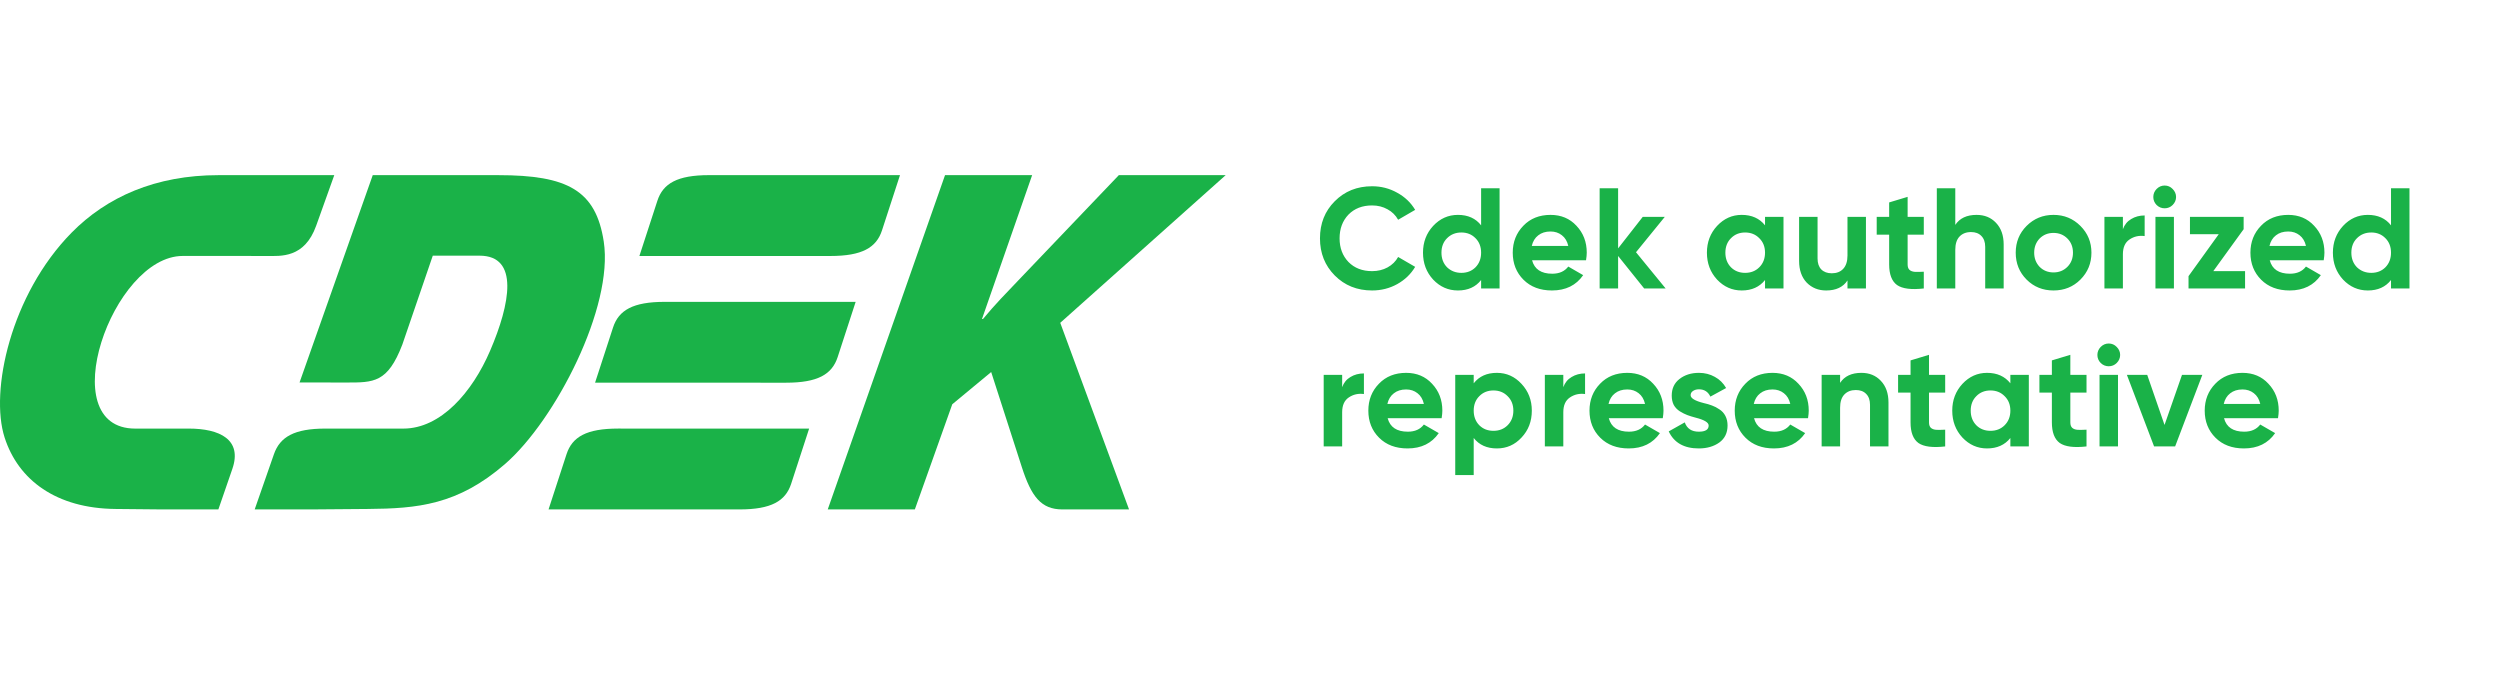 <?xml version="1.0" encoding="UTF-8"?> <svg xmlns="http://www.w3.org/2000/svg" width="728" height="199" viewBox="0 0 728 199" fill="none"><g clip-path="url(#clip0_135_8727)"><path fill-rule="evenodd" clip-rule="evenodd" d="M241.038 148.342H266.403L277.3 117.723L288.631 108.337L297.557 136.028C300.317 144.587 303.159 148.342 309.356 148.342H328.776L308.742 94.005L356.922 51H325.807L296.56 81.62C293.153 85.185 289.707 88.693 286.251 92.884H285.957L300.56 51H275.194L241.038 148.342Z" fill="#1AB248"></path><path fill-rule="evenodd" clip-rule="evenodd" d="M239.943 51.004C247.897 51.005 255.613 51.006 262.074 51.007L256.839 67.079C255.193 72.128 251.017 74.544 241.811 74.544C225.828 74.544 202.178 74.541 186.193 74.538L191.428 58.467C193.073 53.414 197.249 51 206.455 51C215.977 51 228.22 51.002 239.943 51.004ZM193.546 87.9C209.528 87.9 233.18 87.902 249.165 87.907L243.929 103.978C242.284 109.028 238.107 111.443 228.901 111.443C212.918 111.443 189.268 111.44 173.283 111.436L178.518 95.366C180.163 90.315 184.34 87.9 193.546 87.9ZM235.62 124.804C219.637 124.801 195.986 124.798 180.003 124.798C170.796 124.798 166.621 127.214 164.976 132.262L159.74 148.336C175.725 148.337 199.375 148.342 215.359 148.342C224.565 148.342 228.741 145.926 230.386 140.875L235.62 124.804Z" fill="#1AB248"></path><path fill-rule="evenodd" clip-rule="evenodd" d="M126.028 74.445L139.64 74.451C151.238 74.454 148.591 88.473 142.721 102.137C137.549 114.18 128.383 124.807 117.447 124.806L94.754 124.803C85.702 124.803 81.529 127.219 79.769 132.267L74.166 148.339L90.806 148.342L107.073 148.211C121.498 148.096 133.308 147.087 147.118 135.074C161.713 122.384 178.73 89.418 175.814 70.351C173.531 55.409 165.235 51.007 145.148 51.006L108.543 51L87.229 111.373L100.771 111.39C108.831 111.399 112.876 111.497 117.163 100.331L126.028 74.445Z" fill="#1AB248"></path><path fill-rule="evenodd" clip-rule="evenodd" d="M63.449 74.529L53.21 74.532C32.7 74.542 15.125 124.814 39.376 124.806L54.958 124.803C63.944 124.803 70.615 127.979 67.661 136.543L63.591 148.339L47.065 148.342L33.623 148.211C16.427 148.045 5.33 139.84 1.334 127.382C-2.99 113.9 3.115 85.781 20.832 67.769C31.113 57.319 45.353 51.007 63.611 51.006L97.342 51L92.069 65.733C88.662 75.252 81.702 74.542 77.73 74.541L63.449 74.529Z" fill="#1AB248"></path></g><path d="M399.549 84.584C395.186 84.584 391.559 83.125 388.669 80.207C385.807 77.317 384.376 73.718 384.376 69.41C384.376 65.075 385.807 61.477 388.669 58.614C391.559 55.696 395.186 54.237 399.549 54.237C402.189 54.237 404.62 54.863 406.843 56.113C409.094 57.336 410.845 59.003 412.096 61.115L407.135 63.992C406.413 62.685 405.384 61.671 404.051 60.949C402.717 60.198 401.216 59.823 399.549 59.823C396.714 59.823 394.421 60.712 392.671 62.491C390.948 64.297 390.086 66.604 390.086 69.41C390.086 72.189 390.948 74.482 392.671 76.288C394.421 78.067 396.714 78.956 399.549 78.956C401.216 78.956 402.717 78.595 404.051 77.872C405.412 77.122 406.44 76.108 407.135 74.829L412.096 77.706C410.845 79.818 409.094 81.499 406.843 82.749C404.62 83.972 402.189 84.584 399.549 84.584ZM431.3 65.617V54.821H436.677V84H431.3V81.541C429.716 83.569 427.465 84.584 424.547 84.584C421.74 84.584 419.336 83.528 417.335 81.416C415.362 79.276 414.376 76.664 414.376 73.579C414.376 70.522 415.362 67.924 417.335 65.784C419.336 63.644 421.74 62.574 424.547 62.574C427.465 62.574 429.716 63.589 431.3 65.617ZM421.379 77.831C422.518 78.915 423.908 79.456 425.547 79.456C427.215 79.456 428.59 78.915 429.674 77.831C430.758 76.719 431.3 75.302 431.3 73.579C431.3 71.856 430.758 70.453 429.674 69.369C428.59 68.257 427.215 67.701 425.547 67.701C423.88 67.701 422.49 68.257 421.379 69.369C420.295 70.453 419.753 71.856 419.753 73.579C419.753 75.302 420.295 76.719 421.379 77.831ZM461.853 75.788H446.138C446.833 78.4 448.792 79.707 452.016 79.707C454.072 79.707 455.628 79.012 456.684 77.622L461.019 80.123C458.963 83.097 455.934 84.584 451.932 84.584C448.486 84.584 445.721 83.541 443.637 81.457C441.553 79.373 440.511 76.747 440.511 73.579C440.511 70.466 441.539 67.854 443.595 65.742C445.624 63.63 448.264 62.574 451.515 62.574C454.6 62.574 457.115 63.63 459.06 65.742C461.061 67.854 462.062 70.466 462.062 73.579C462.062 74.162 461.992 74.899 461.853 75.788ZM446.055 71.62H456.684C456.379 70.258 455.753 69.216 454.809 68.493C453.891 67.771 452.794 67.41 451.515 67.41C450.07 67.41 448.875 67.785 447.931 68.535C446.986 69.258 446.361 70.286 446.055 71.62ZM476.403 73.454L485.032 84H478.779L471.193 74.538V84H465.815V54.821H471.193V72.328L478.362 63.158H484.782L476.403 73.454ZM513.977 65.617V63.158H519.354V84H513.977V81.541C512.365 83.569 510.1 84.584 507.182 84.584C504.404 84.584 502.014 83.528 500.013 81.416C498.04 79.276 497.053 76.664 497.053 73.579C497.053 70.522 498.04 67.924 500.013 65.784C502.014 63.644 504.404 62.574 507.182 62.574C510.1 62.574 512.365 63.589 513.977 65.617ZM504.056 77.831C505.14 78.915 506.516 79.456 508.183 79.456C509.85 79.456 511.226 78.915 512.31 77.831C513.421 76.719 513.977 75.302 513.977 73.579C513.977 71.856 513.421 70.453 512.31 69.369C511.226 68.257 509.85 67.701 508.183 67.701C506.516 67.701 505.14 68.257 504.056 69.369C502.972 70.453 502.43 71.856 502.43 73.579C502.43 75.302 502.972 76.719 504.056 77.831ZM537.986 74.413V63.158H543.363V84H537.986V81.666C536.708 83.611 534.638 84.584 531.775 84.584C529.496 84.584 527.607 83.819 526.106 82.291C524.633 80.735 523.897 78.623 523.897 75.955V63.158H529.274V75.288C529.274 76.65 529.635 77.706 530.358 78.456C531.108 79.206 532.123 79.582 533.401 79.582C534.818 79.582 535.93 79.151 536.736 78.289C537.569 77.4 537.986 76.108 537.986 74.413ZM560.21 63.158V68.327H555.5V76.997C555.5 77.72 555.68 78.248 556.042 78.581C556.403 78.915 556.931 79.109 557.626 79.165C558.32 79.192 559.182 79.178 560.21 79.123V84C556.57 84.417 553.971 84.083 552.415 83C550.887 81.888 550.122 79.887 550.122 76.997V68.327H546.496V63.158H550.122V58.948L555.5 57.322V63.158H560.21ZM575.59 62.574C577.896 62.574 579.772 63.339 581.217 64.867C582.718 66.423 583.468 68.535 583.468 71.203V84H578.091V71.87C578.091 70.508 577.715 69.452 576.965 68.702C576.243 67.952 575.242 67.576 573.964 67.576C572.547 67.576 571.421 68.021 570.587 68.91C569.782 69.772 569.379 71.05 569.379 72.745V84H564.001V54.821H569.379V65.492C570.657 63.547 572.727 62.574 575.59 62.574ZM605.817 81.416C603.705 83.528 601.093 84.584 597.98 84.584C594.868 84.584 592.256 83.528 590.144 81.416C588.032 79.304 586.976 76.691 586.976 73.579C586.976 70.494 588.032 67.896 590.144 65.784C592.283 63.644 594.896 62.574 597.98 62.574C601.065 62.574 603.677 63.644 605.817 65.784C607.957 67.924 609.026 70.522 609.026 73.579C609.026 76.664 607.957 79.276 605.817 81.416ZM593.937 77.706C595.021 78.79 596.368 79.331 597.98 79.331C599.592 79.331 600.94 78.79 602.024 77.706C603.107 76.622 603.649 75.246 603.649 73.579C603.649 71.912 603.107 70.536 602.024 69.452C600.94 68.368 599.592 67.826 597.98 67.826C596.368 67.826 595.021 68.368 593.937 69.452C592.881 70.564 592.353 71.939 592.353 73.579C592.353 75.219 592.881 76.594 593.937 77.706ZM618.187 63.158V66.743C618.659 65.437 619.465 64.45 620.604 63.783C621.744 63.088 623.05 62.741 624.523 62.741V68.744C622.883 68.521 621.41 68.855 620.104 69.744C618.826 70.606 618.187 72.037 618.187 74.037V84H612.809V63.158H618.187ZM630.335 60.657C629.446 60.657 628.668 60.337 628.001 59.698C627.362 59.031 627.042 58.253 627.042 57.364C627.042 56.474 627.362 55.696 628.001 55.029C628.668 54.362 629.446 54.029 630.335 54.029C631.252 54.029 632.03 54.362 632.67 55.029C633.336 55.696 633.67 56.474 633.67 57.364C633.67 58.253 633.336 59.031 632.67 59.698C632.03 60.337 631.252 60.657 630.335 60.657ZM633.045 84H627.667V63.158H633.045V84ZM653.348 66.743L644.511 78.956H653.765V84H637.299V80.415L646.095 68.202H637.716V63.158H653.348V66.743ZM676.665 75.788H660.95C661.645 78.4 663.604 79.707 666.828 79.707C668.884 79.707 670.44 79.012 671.496 77.622L675.832 80.123C673.775 83.097 670.746 84.584 666.744 84.584C663.299 84.584 660.533 83.541 658.449 81.457C656.365 79.373 655.323 76.747 655.323 73.579C655.323 70.466 656.351 67.854 658.408 65.742C660.436 63.63 663.076 62.574 666.328 62.574C669.412 62.574 671.927 63.63 673.872 65.742C675.873 67.854 676.874 70.466 676.874 73.579C676.874 74.162 676.804 74.899 676.665 75.788ZM660.867 71.62H671.496C671.191 70.258 670.565 69.216 669.621 68.493C668.704 67.771 667.606 67.41 666.328 67.41C664.883 67.41 663.688 67.785 662.743 68.535C661.798 69.258 661.173 70.286 660.867 71.62ZM696.263 65.617V54.821H701.64V84H696.263V81.541C694.679 83.569 692.428 84.584 689.51 84.584C686.703 84.584 684.3 83.528 682.299 81.416C680.326 79.276 679.339 76.664 679.339 73.579C679.339 70.522 680.326 67.924 682.299 65.784C684.3 63.644 686.703 62.574 689.51 62.574C692.428 62.574 694.679 63.589 696.263 65.617ZM686.342 77.831C687.482 78.915 688.871 79.456 690.511 79.456C692.178 79.456 693.554 78.915 694.637 77.831C695.721 76.719 696.263 75.302 696.263 73.579C696.263 71.856 695.721 70.453 694.637 69.369C693.554 68.257 692.178 67.701 690.511 67.701C688.843 67.701 687.454 68.257 686.342 69.369C685.258 70.453 684.716 71.856 684.716 73.579C684.716 75.302 685.258 76.719 686.342 77.831ZM390.837 109.158V112.743C391.309 111.437 392.115 110.45 393.254 109.783C394.394 109.088 395.7 108.741 397.173 108.741V114.744C395.533 114.521 394.06 114.855 392.754 115.744C391.476 116.605 390.837 118.037 390.837 120.037V130H385.459V109.158H390.837ZM419.803 121.788H404.088C404.782 124.4 406.742 125.707 409.965 125.707C412.022 125.707 413.578 125.012 414.634 123.622L418.969 126.123C416.912 129.097 413.883 130.584 409.882 130.584C406.436 130.584 403.671 129.541 401.587 127.457C399.502 125.373 398.46 122.747 398.46 119.579C398.46 116.467 399.488 113.854 401.545 111.742C403.574 109.63 406.214 108.574 409.465 108.574C412.55 108.574 415.064 109.63 417.01 111.742C419.011 113.854 420.011 116.467 420.011 119.579C420.011 120.163 419.942 120.899 419.803 121.788ZM404.004 117.62H414.634C414.328 116.258 413.703 115.216 412.758 114.493C411.841 113.771 410.743 113.41 409.465 113.41C408.02 113.41 406.825 113.785 405.88 114.535C404.935 115.258 404.31 116.286 404.004 117.62ZM435.895 108.574C438.702 108.574 441.092 109.644 443.065 111.784C445.066 113.924 446.066 116.522 446.066 119.579C446.066 122.691 445.066 125.304 443.065 127.416C441.119 129.528 438.73 130.584 435.895 130.584C432.977 130.584 430.726 129.569 429.142 127.541V138.337H423.765V109.158H429.142V111.617C430.726 109.589 432.977 108.574 435.895 108.574ZM430.768 123.831C431.852 124.915 433.227 125.456 434.895 125.456C436.562 125.456 437.938 124.915 439.021 123.831C440.133 122.719 440.689 121.302 440.689 119.579C440.689 117.856 440.133 116.453 439.021 115.369C437.938 114.257 436.562 113.701 434.895 113.701C433.227 113.701 431.852 114.257 430.768 115.369C429.684 116.453 429.142 117.856 429.142 119.579C429.142 121.302 429.684 122.719 430.768 123.831ZM455.235 109.158V112.743C455.708 111.437 456.514 110.45 457.653 109.783C458.793 109.088 460.099 108.741 461.571 108.741V114.744C459.932 114.521 458.459 114.855 457.153 115.744C455.875 116.605 455.235 118.037 455.235 120.037V130H449.858V109.158H455.235ZM484.201 121.788H468.486C469.181 124.4 471.14 125.707 474.364 125.707C476.42 125.707 477.977 125.012 479.033 123.622L483.368 126.123C481.311 129.097 478.282 130.584 474.281 130.584C470.835 130.584 468.07 129.541 465.985 127.457C463.901 125.373 462.859 122.747 462.859 119.579C462.859 116.467 463.887 113.854 465.944 111.742C467.972 109.63 470.612 108.574 473.864 108.574C476.948 108.574 479.463 109.63 481.409 111.742C483.409 113.854 484.41 116.467 484.41 119.579C484.41 120.163 484.34 120.899 484.201 121.788ZM468.403 117.62H479.033C478.727 116.258 478.102 115.216 477.157 114.493C476.24 113.771 475.142 113.41 473.864 113.41C472.419 113.41 471.224 113.785 470.279 114.535C469.334 115.258 468.709 116.286 468.403 117.62ZM492.31 115.077C492.31 115.966 493.574 116.731 496.103 117.37C496.993 117.564 497.798 117.8 498.521 118.078C499.243 118.328 499.966 118.704 500.689 119.204C501.439 119.676 502.022 120.315 502.439 121.121C502.856 121.927 503.065 122.858 503.065 123.914C503.065 126.054 502.259 127.707 500.647 128.875C499.035 130.014 497.048 130.584 494.686 130.584C490.406 130.584 487.489 128.93 485.932 125.623L490.601 122.997C491.24 124.803 492.602 125.707 494.686 125.707C496.603 125.707 497.562 125.109 497.562 123.914C497.562 123.025 496.298 122.261 493.769 121.621C492.824 121.371 492.018 121.121 491.351 120.871C490.684 120.621 489.962 120.26 489.184 119.787C488.406 119.287 487.808 118.662 487.391 117.912C487.002 117.133 486.808 116.23 486.808 115.202C486.808 113.146 487.558 111.534 489.059 110.367C490.587 109.172 492.477 108.574 494.728 108.574C496.423 108.574 497.965 108.963 499.355 109.741C500.744 110.492 501.842 111.576 502.648 112.993L498.062 115.494C497.395 114.077 496.284 113.368 494.728 113.368C494.033 113.368 493.449 113.535 492.977 113.868C492.532 114.174 492.31 114.577 492.31 115.077ZM526.496 121.788H510.781C511.476 124.4 513.435 125.707 516.659 125.707C518.715 125.707 520.271 125.012 521.327 123.622L525.663 126.123C523.606 129.097 520.577 130.584 516.575 130.584C513.13 130.584 510.364 129.541 508.28 127.457C506.196 125.373 505.154 122.747 505.154 119.579C505.154 116.467 506.182 113.854 508.239 111.742C510.267 109.63 512.907 108.574 516.159 108.574C519.243 108.574 521.758 109.63 523.703 111.742C525.704 113.854 526.705 116.467 526.705 119.579C526.705 120.163 526.635 120.899 526.496 121.788ZM510.698 117.62H521.327C521.022 116.258 520.396 115.216 519.452 114.493C518.535 113.771 517.437 113.41 516.159 113.41C514.714 113.41 513.519 113.785 512.574 114.535C511.629 115.258 511.004 116.286 510.698 117.62ZM542.047 108.574C544.353 108.574 546.229 109.339 547.674 110.867C549.175 112.423 549.925 114.535 549.925 117.203V130H544.548V117.87C544.548 116.508 544.173 115.452 543.422 114.702C542.7 113.952 541.699 113.576 540.421 113.576C539.004 113.576 537.878 114.021 537.045 114.91C536.239 115.772 535.836 117.05 535.836 118.745V130H530.459V109.158H535.836V111.492C537.114 109.547 539.184 108.574 542.047 108.574ZM566.438 109.158V114.327H561.728V122.997C561.728 123.72 561.909 124.248 562.27 124.581C562.631 124.915 563.159 125.109 563.854 125.165C564.549 125.192 565.41 125.179 566.438 125.123V130C562.798 130.417 560.199 130.083 558.643 129C557.115 127.888 556.351 125.887 556.351 122.997V114.327H552.724V109.158H556.351V104.948L561.728 103.322V109.158H566.438ZM585.418 111.617V109.158H590.795V130H585.418V127.541C583.806 129.569 581.542 130.584 578.624 130.584C575.845 130.584 573.455 129.528 571.454 127.416C569.481 125.276 568.494 122.664 568.494 119.579C568.494 116.522 569.481 113.924 571.454 111.784C573.455 109.644 575.845 108.574 578.624 108.574C581.542 108.574 583.806 109.589 585.418 111.617ZM575.497 123.831C576.581 124.915 577.957 125.456 579.624 125.456C581.291 125.456 582.667 124.915 583.751 123.831C584.862 122.719 585.418 121.302 585.418 119.579C585.418 117.856 584.862 116.453 583.751 115.369C582.667 114.257 581.291 113.701 579.624 113.701C577.957 113.701 576.581 114.257 575.497 115.369C574.414 116.453 573.872 117.856 573.872 119.579C573.872 121.302 574.414 122.719 575.497 123.831ZM607.593 109.158V114.327H602.883V122.997C602.883 123.72 603.064 124.248 603.425 124.581C603.786 124.915 604.314 125.109 605.009 125.165C605.704 125.192 606.565 125.179 607.593 125.123V130C603.953 130.417 601.354 130.083 599.798 129C598.27 127.888 597.506 125.887 597.506 122.997V114.327H593.879V109.158H597.506V104.948L602.883 103.322V109.158H607.593ZM614.052 106.657C613.163 106.657 612.385 106.337 611.718 105.698C611.079 105.031 610.759 104.253 610.759 103.364C610.759 102.475 611.079 101.696 611.718 101.029C612.385 100.363 613.163 100.029 614.052 100.029C614.969 100.029 615.747 100.363 616.387 101.029C617.054 101.696 617.387 102.475 617.387 103.364C617.387 104.253 617.054 105.031 616.387 105.698C615.747 106.337 614.969 106.657 614.052 106.657ZM616.762 130H611.385V109.158H616.762V130ZM630.312 123.747L635.398 109.158H641.317L633.397 130H627.269L619.349 109.158H625.268L630.312 123.747ZM663.354 121.788H647.639C648.334 124.4 650.293 125.707 653.517 125.707C655.573 125.707 657.129 125.012 658.185 123.622L662.52 126.123C660.464 129.097 657.435 130.584 653.433 130.584C649.987 130.584 647.222 129.541 645.138 127.457C643.054 125.373 642.012 122.747 642.012 119.579C642.012 116.467 643.04 113.854 645.096 111.742C647.125 109.63 649.765 108.574 653.016 108.574C656.101 108.574 658.616 109.63 660.561 111.742C662.562 113.854 663.562 116.467 663.562 119.579C663.562 120.163 663.493 120.899 663.354 121.788ZM647.556 117.62H658.185C657.879 116.258 657.254 115.216 656.309 114.493C655.392 113.771 654.295 113.41 653.016 113.41C651.571 113.41 650.376 113.785 649.431 114.535C648.487 115.258 647.861 116.286 647.556 117.62Z" fill="#1AB248"></path><defs><clipPath id="clip0_135_8727"><rect width="356.921" height="198.658" fill="white" transform="translate(0 0.342)"></rect></clipPath></defs></svg> 